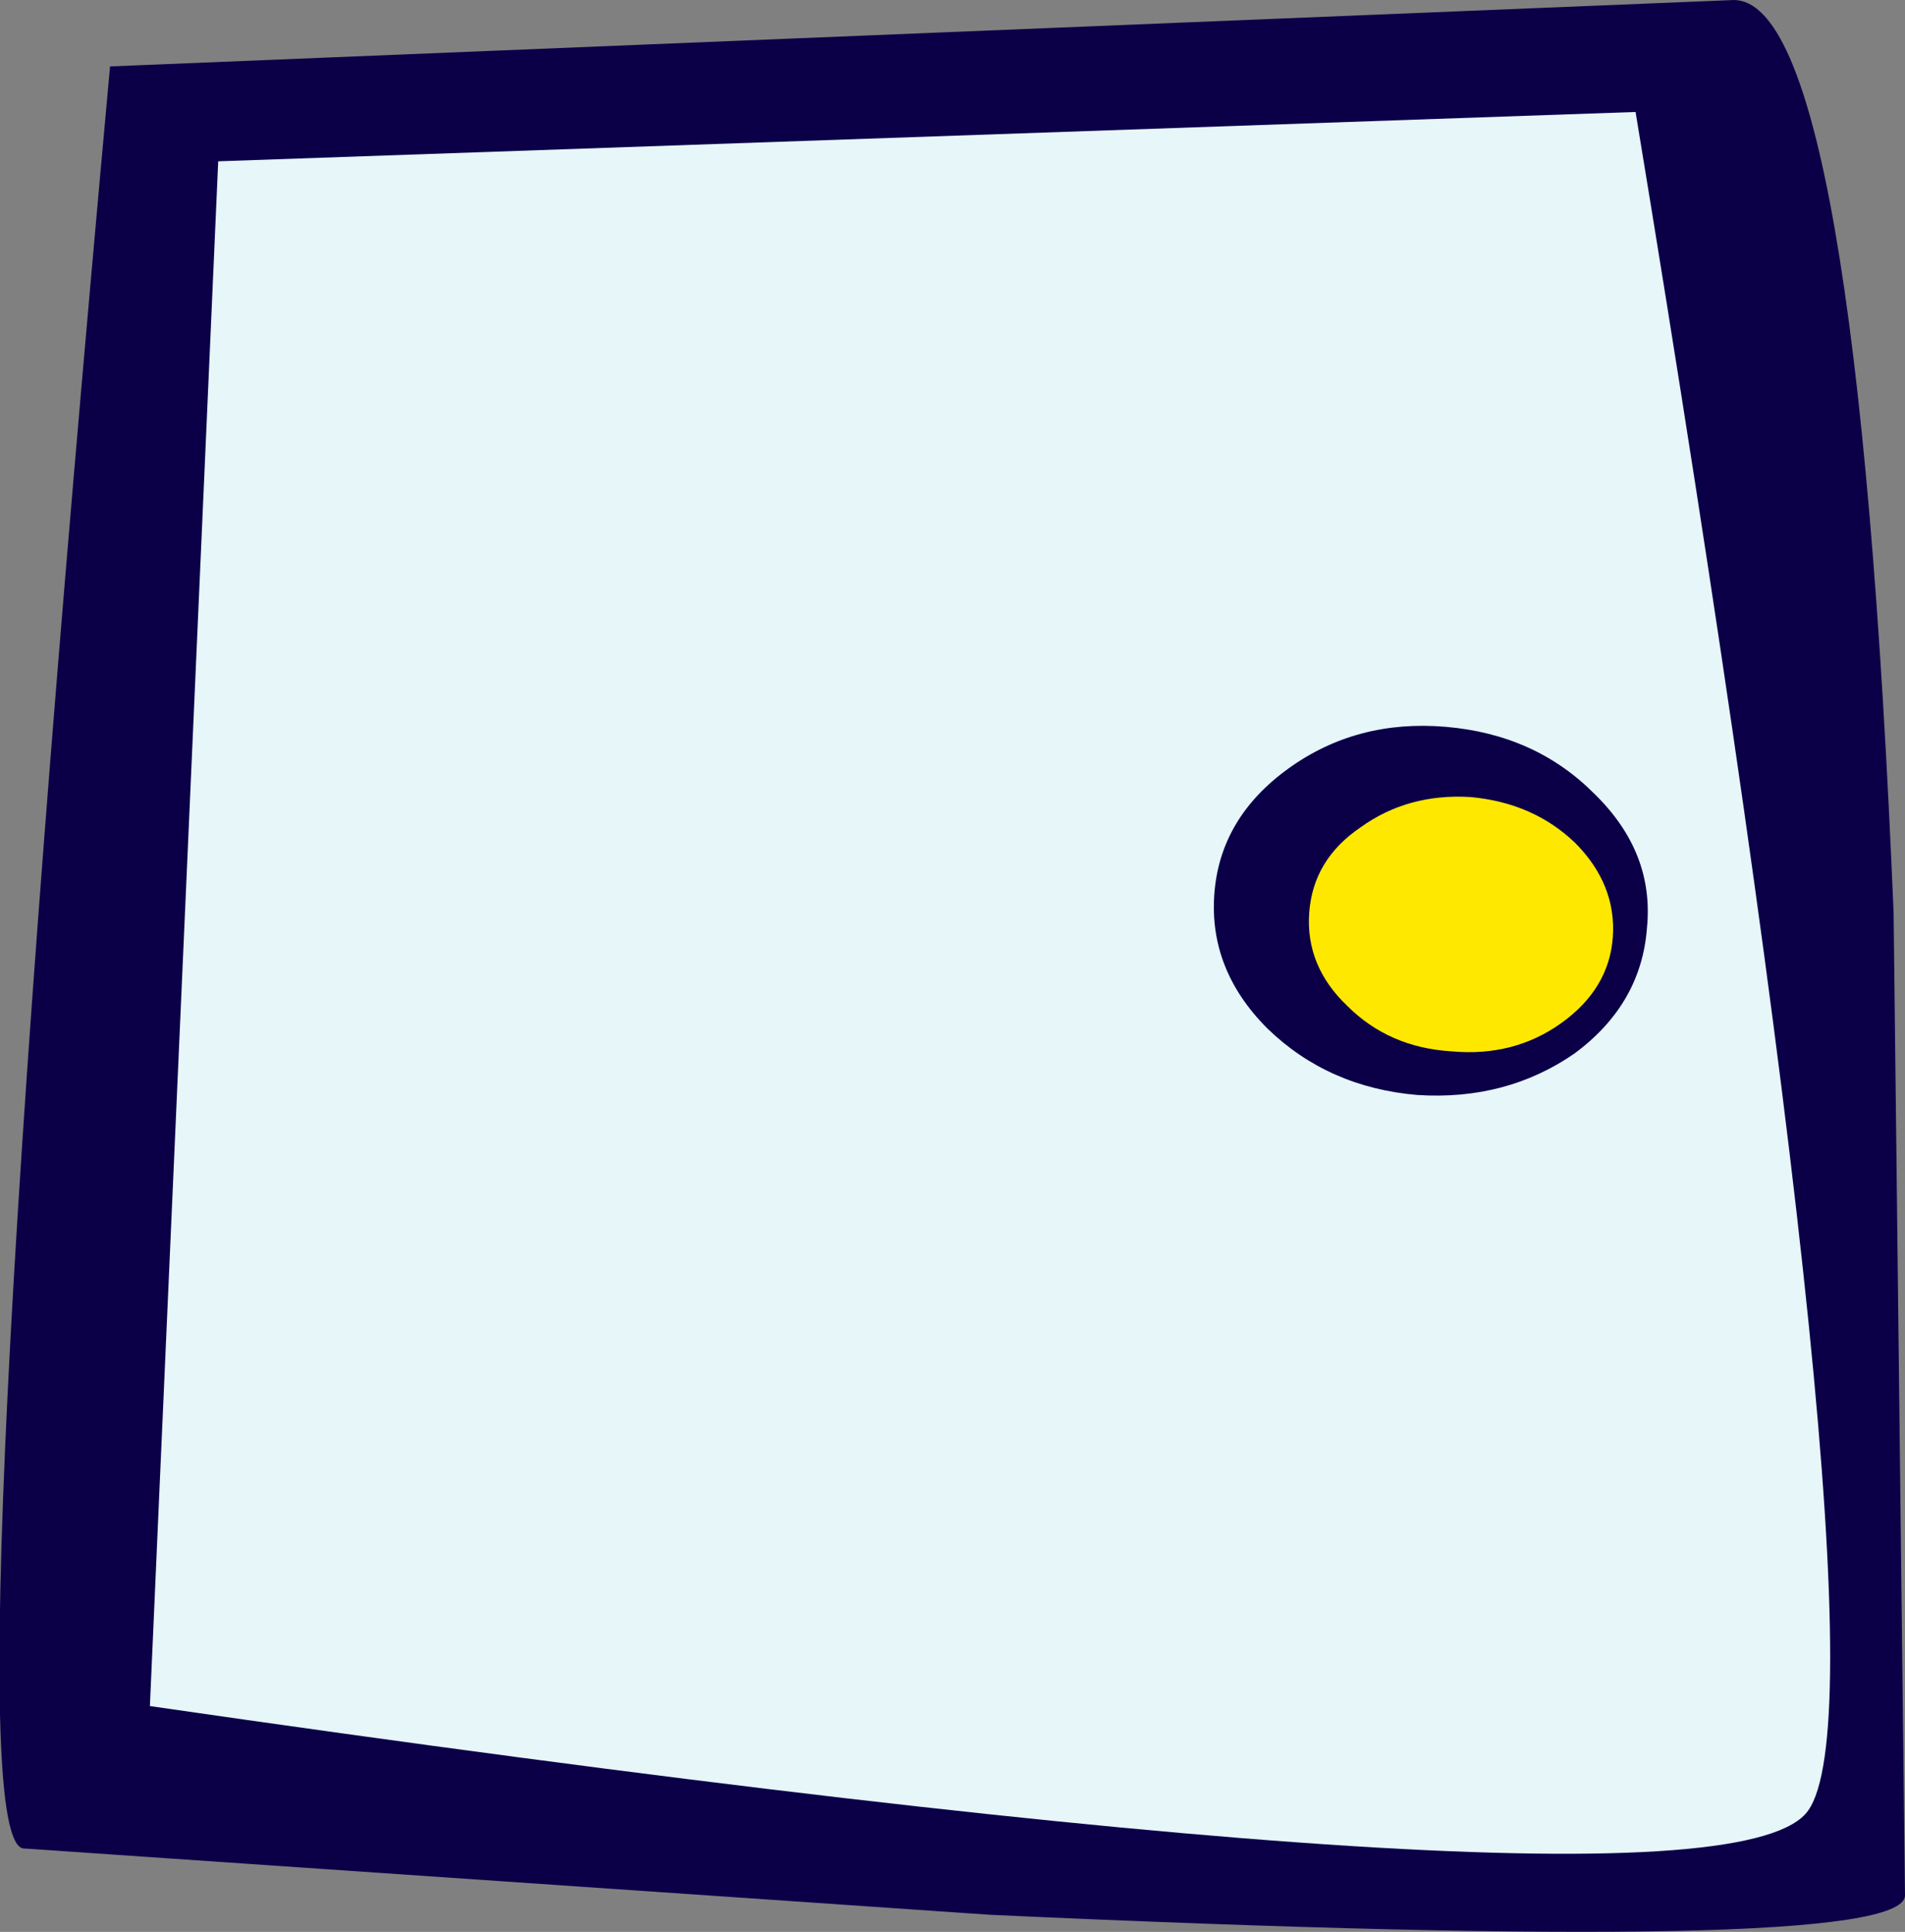 <?xml version="1.0" encoding="UTF-8" standalone="no"?>
<svg xmlns:xlink="http://www.w3.org/1999/xlink" height="50.9px" width="50.2px" xmlns="http://www.w3.org/2000/svg">
  <rect width="100%" height="100%" fill="#808080" stroke="none"/>
  <g transform="matrix(1.0, 0.0, 0.0, 1.0, 25.1, 25.45)">
    <path d="M-22.2 -23.7 L20.6 -25.45 Q23.8 -25.4 24.8 -1.4 L25.1 24.5 Q25.0 26.1 1.0 25.0 L-24.5 23.25 Q-26.45 22.8 -22.2 -23.7" fill="#0b0048" fill-rule="evenodd" stroke="none"/>
    <path d="M-19.35 -21.2 L18.0 -22.5 Q24.85 19.0 22.55 22.25 20.3 25.5 -21.15 19.5 L-19.35 -21.2" fill="#e6f6f9" fill-rule="evenodd" stroke="none"/>
    <path d="M8.3 1.65 Q6.75 0.1 6.9 -1.9 7.05 -3.9 8.85 -5.2 10.65 -6.5 13.0 -6.3 15.35 -6.1 16.9 -4.55 18.5 -3.0 18.3 -1.0 18.15 1.0 16.4 2.3 14.6 3.55 12.25 3.4 9.9 3.2 8.3 1.65" fill="#0b0048" fill-rule="evenodd" stroke="none"/>
    <path d="M13.15 2.25 Q11.5 2.15 10.4 1.05 9.3 0.0 9.4 -1.4 9.5 -2.8 10.75 -3.65 12.0 -4.55 13.65 -4.45 15.3 -4.3 16.4 -3.25 17.5 -2.15 17.4 -0.75 17.3 0.6 16.05 1.5 14.8 2.4 13.15 2.25" fill="#ffe800" fill-rule="evenodd" stroke="none"/>
  </g>
</svg>
